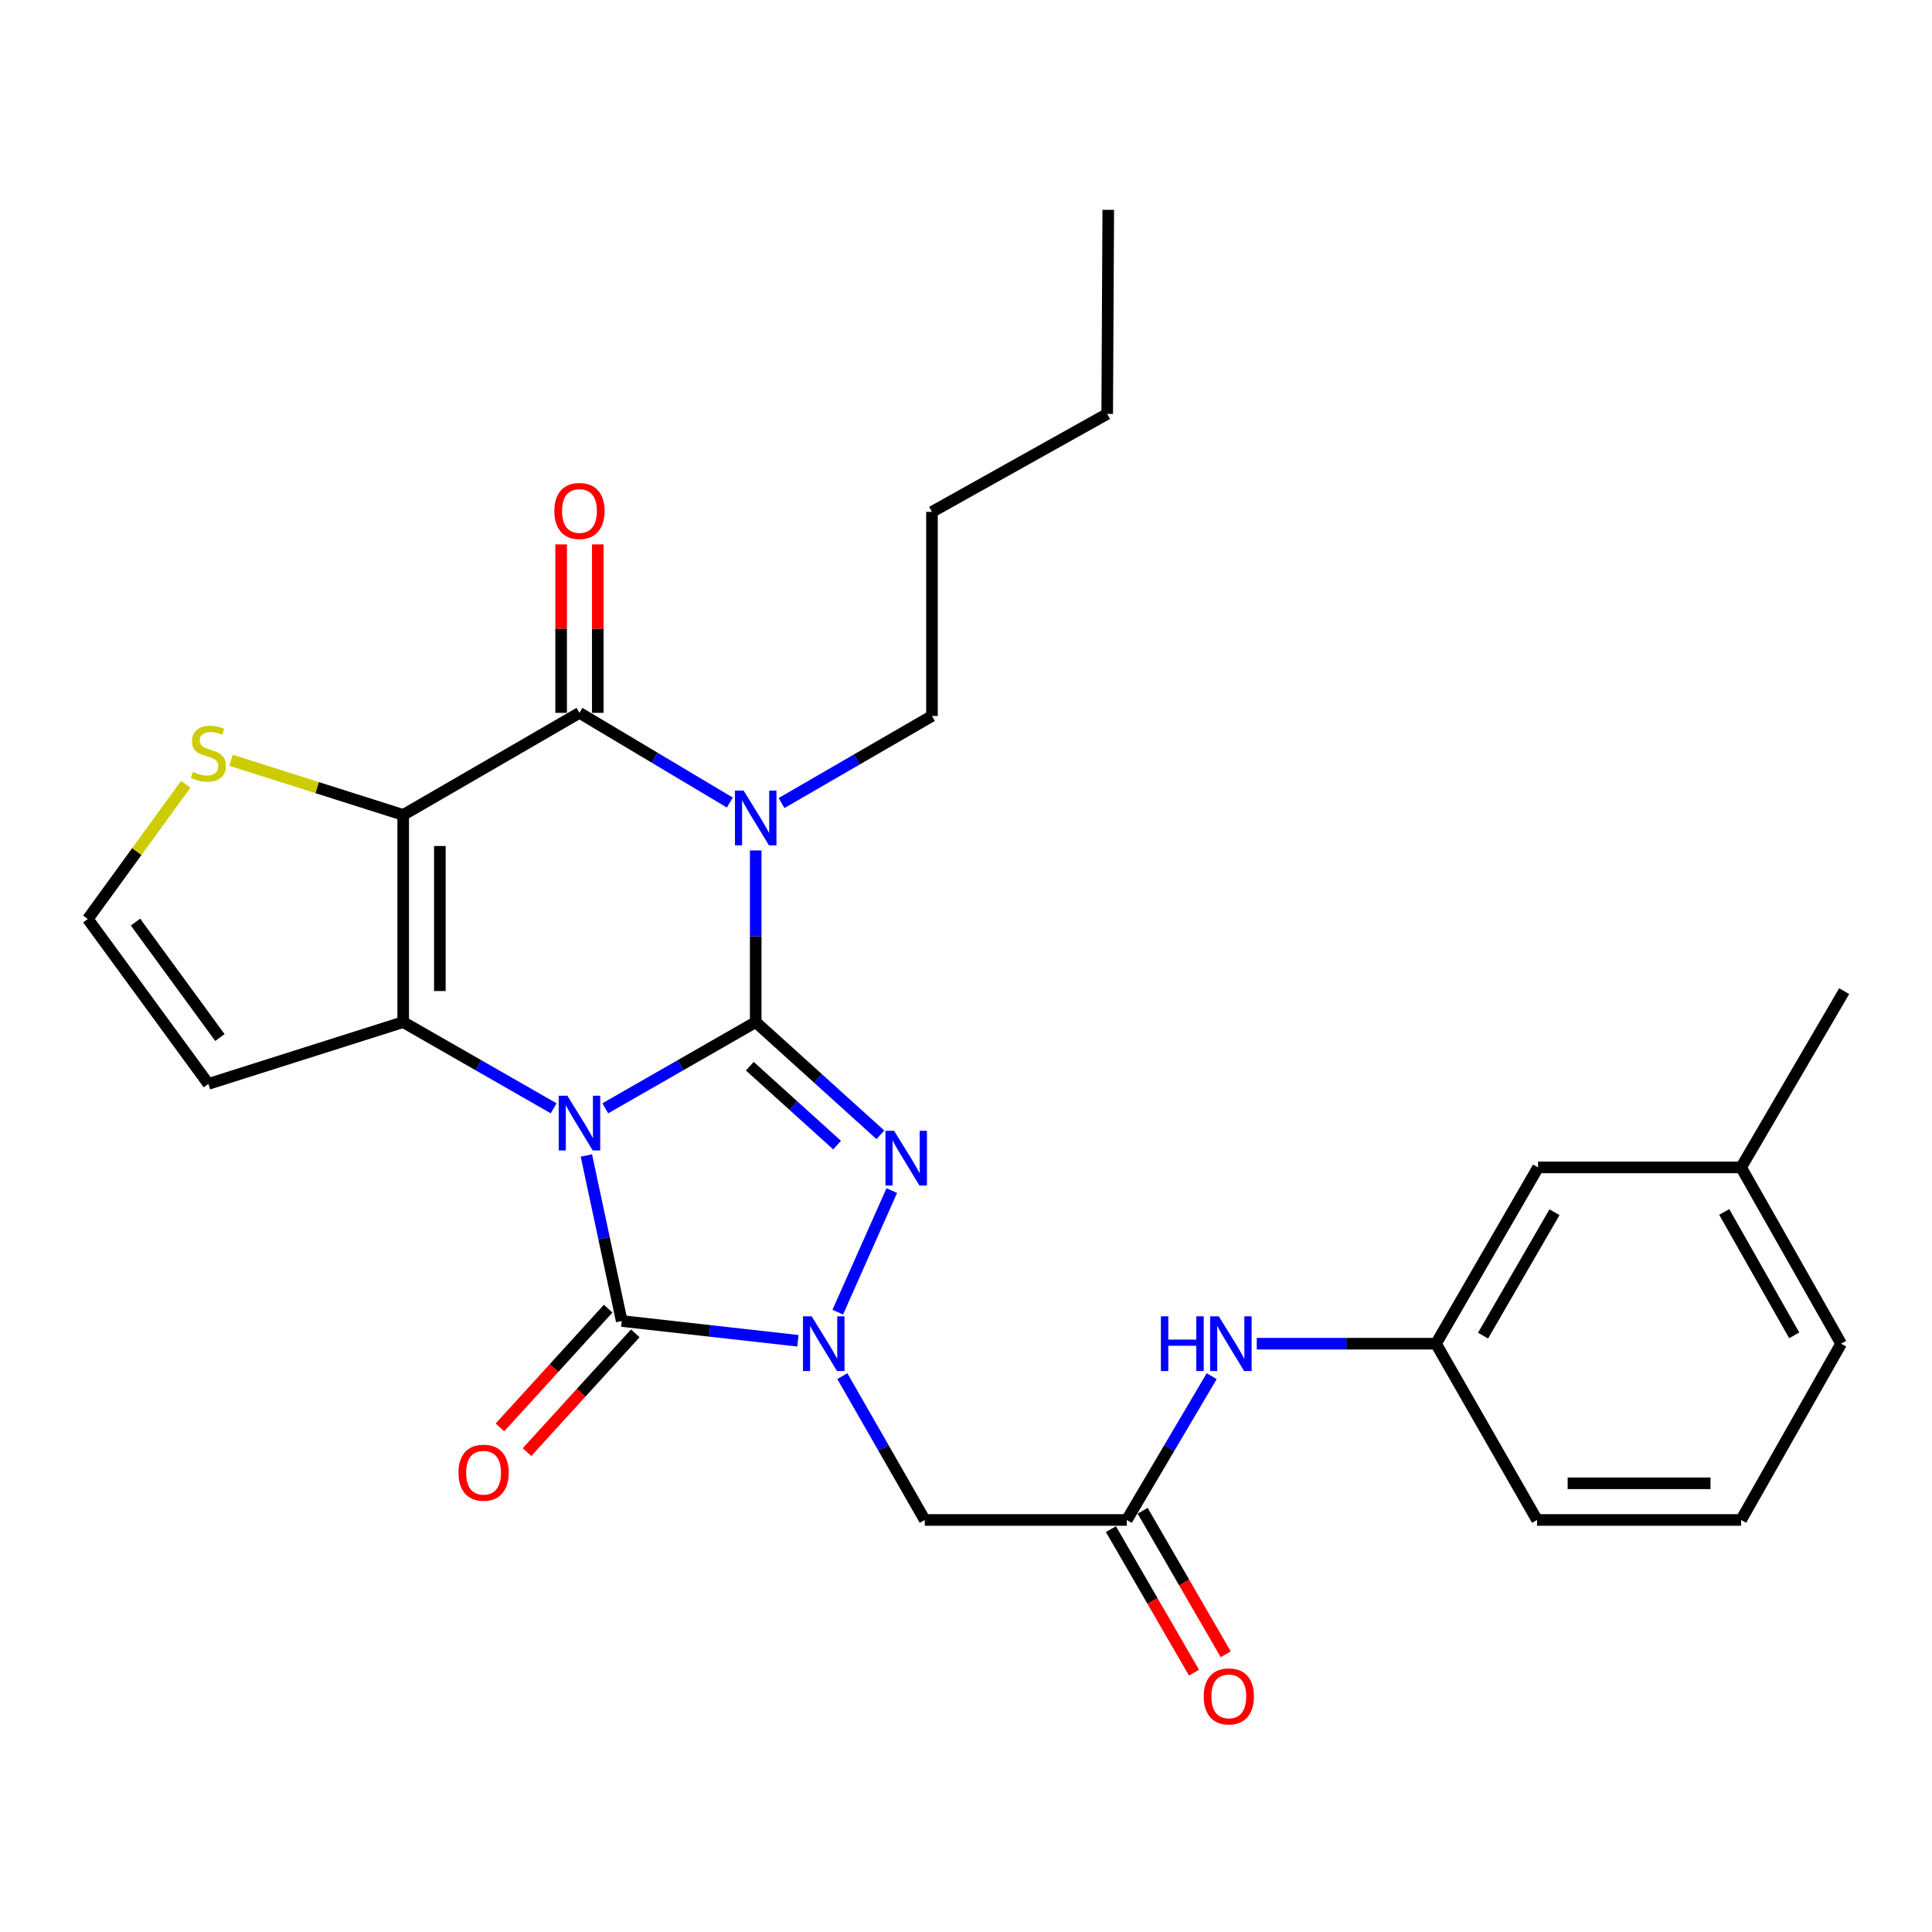 <?xml version='1.0' encoding='iso-8859-1'?>
<svg version='1.1' baseProfile='full'
              xmlns='http://www.w3.org/2000/svg'
                      xmlns:rdkit='http://www.rdkit.org/xml'
                      xmlns:xlink='http://www.w3.org/1999/xlink'
                  xml:space='preserve'
width='1000px' height='1000px' viewBox='0 0 1000 1000'>
<!-- END OF HEADER -->
<rect style='opacity:1.0;fill:#FFFFFF;stroke:none' width='1000' height='1000' x='0' y='0'> </rect>
<path class='bond-0' d='M 313.296,573.653 L 352.226,551.348' style='fill:none;fill-rule:evenodd;stroke:#0000FF;stroke-width:6px;stroke-linecap:butt;stroke-linejoin:miter;stroke-opacity:1' />
<path class='bond-0' d='M 352.226,551.348 L 391.155,529.042' style='fill:none;fill-rule:evenodd;stroke:#000000;stroke-width:6px;stroke-linecap:butt;stroke-linejoin:miter;stroke-opacity:1' />
<path class='bond-2' d='M 286.559,573.654 L 247.624,551.348' style='fill:none;fill-rule:evenodd;stroke:#0000FF;stroke-width:6px;stroke-linecap:butt;stroke-linejoin:miter;stroke-opacity:1' />
<path class='bond-2' d='M 247.624,551.348 L 208.69,529.042' style='fill:none;fill-rule:evenodd;stroke:#000000;stroke-width:6px;stroke-linecap:butt;stroke-linejoin:miter;stroke-opacity:1' />
<path class='bond-5' d='M 303.511,598.092 L 312.658,640.92' style='fill:none;fill-rule:evenodd;stroke:#0000FF;stroke-width:6px;stroke-linecap:butt;stroke-linejoin:miter;stroke-opacity:1' />
<path class='bond-5' d='M 312.658,640.92 L 321.804,683.748' style='fill:none;fill-rule:evenodd;stroke:#000000;stroke-width:6px;stroke-linecap:butt;stroke-linejoin:miter;stroke-opacity:1' />
<path class='bond-1' d='M 391.155,529.042 L 391.155,484.617' style='fill:none;fill-rule:evenodd;stroke:#000000;stroke-width:6px;stroke-linecap:butt;stroke-linejoin:miter;stroke-opacity:1' />
<path class='bond-1' d='M 391.155,484.617 L 391.155,440.193' style='fill:none;fill-rule:evenodd;stroke:#0000FF;stroke-width:6px;stroke-linecap:butt;stroke-linejoin:miter;stroke-opacity:1' />
<path class='bond-4' d='M 391.155,529.042 L 423.418,558.208' style='fill:none;fill-rule:evenodd;stroke:#000000;stroke-width:6px;stroke-linecap:butt;stroke-linejoin:miter;stroke-opacity:1' />
<path class='bond-4' d='M 423.418,558.208 L 455.681,587.375' style='fill:none;fill-rule:evenodd;stroke:#0000FF;stroke-width:6px;stroke-linecap:butt;stroke-linejoin:miter;stroke-opacity:1' />
<path class='bond-4' d='M 388.108,551.869 L 410.692,572.286' style='fill:none;fill-rule:evenodd;stroke:#000000;stroke-width:6px;stroke-linecap:butt;stroke-linejoin:miter;stroke-opacity:1' />
<path class='bond-4' d='M 410.692,572.286 L 433.276,592.703' style='fill:none;fill-rule:evenodd;stroke:#0000FF;stroke-width:6px;stroke-linecap:butt;stroke-linejoin:miter;stroke-opacity:1' />
<path class='bond-18' d='M 404.531,415.649 L 443.457,393.116' style='fill:none;fill-rule:evenodd;stroke:#0000FF;stroke-width:6px;stroke-linecap:butt;stroke-linejoin:miter;stroke-opacity:1' />
<path class='bond-18' d='M 443.457,393.116 L 482.383,370.582' style='fill:none;fill-rule:evenodd;stroke:#000000;stroke-width:6px;stroke-linecap:butt;stroke-linejoin:miter;stroke-opacity:1' />
<path class='bond-30' d='M 377.76,415.4 L 338.844,392.185' style='fill:none;fill-rule:evenodd;stroke:#0000FF;stroke-width:6px;stroke-linecap:butt;stroke-linejoin:miter;stroke-opacity:1' />
<path class='bond-30' d='M 338.844,392.185 L 299.928,368.969' style='fill:none;fill-rule:evenodd;stroke:#000000;stroke-width:6px;stroke-linecap:butt;stroke-linejoin:miter;stroke-opacity:1' />
<path class='bond-3' d='M 208.69,529.042 L 208.69,421.81' style='fill:none;fill-rule:evenodd;stroke:#000000;stroke-width:6px;stroke-linecap:butt;stroke-linejoin:miter;stroke-opacity:1' />
<path class='bond-3' d='M 227.667,512.957 L 227.667,437.895' style='fill:none;fill-rule:evenodd;stroke:#000000;stroke-width:6px;stroke-linecap:butt;stroke-linejoin:miter;stroke-opacity:1' />
<path class='bond-11' d='M 208.69,529.042 L 107.858,561.029' style='fill:none;fill-rule:evenodd;stroke:#000000;stroke-width:6px;stroke-linecap:butt;stroke-linejoin:miter;stroke-opacity:1' />
<path class='bond-7' d='M 208.69,421.81 L 299.928,368.969' style='fill:none;fill-rule:evenodd;stroke:#000000;stroke-width:6px;stroke-linecap:butt;stroke-linejoin:miter;stroke-opacity:1' />
<path class='bond-9' d='M 208.69,421.81 L 164.136,407.662' style='fill:none;fill-rule:evenodd;stroke:#000000;stroke-width:6px;stroke-linecap:butt;stroke-linejoin:miter;stroke-opacity:1' />
<path class='bond-9' d='M 164.136,407.662 L 119.583,393.515' style='fill:none;fill-rule:evenodd;stroke:#CCCC00;stroke-width:6px;stroke-linecap:butt;stroke-linejoin:miter;stroke-opacity:1' />
<path class='bond-28' d='M 461.586,616.245 L 433.625,679.165' style='fill:none;fill-rule:evenodd;stroke:#0000FF;stroke-width:6px;stroke-linecap:butt;stroke-linejoin:miter;stroke-opacity:1' />
<path class='bond-6' d='M 321.804,683.748 L 367.401,688.869' style='fill:none;fill-rule:evenodd;stroke:#000000;stroke-width:6px;stroke-linecap:butt;stroke-linejoin:miter;stroke-opacity:1' />
<path class='bond-6' d='M 367.401,688.869 L 412.998,693.991' style='fill:none;fill-rule:evenodd;stroke:#0000FF;stroke-width:6px;stroke-linecap:butt;stroke-linejoin:miter;stroke-opacity:1' />
<path class='bond-13' d='M 314.792,677.356 L 286.777,708.089' style='fill:none;fill-rule:evenodd;stroke:#000000;stroke-width:6px;stroke-linecap:butt;stroke-linejoin:miter;stroke-opacity:1' />
<path class='bond-13' d='M 286.777,708.089 L 258.763,738.821' style='fill:none;fill-rule:evenodd;stroke:#FF0000;stroke-width:6px;stroke-linecap:butt;stroke-linejoin:miter;stroke-opacity:1' />
<path class='bond-13' d='M 328.817,690.14 L 300.802,720.873' style='fill:none;fill-rule:evenodd;stroke:#000000;stroke-width:6px;stroke-linecap:butt;stroke-linejoin:miter;stroke-opacity:1' />
<path class='bond-13' d='M 300.802,720.873 L 272.787,751.606' style='fill:none;fill-rule:evenodd;stroke:#FF0000;stroke-width:6px;stroke-linecap:butt;stroke-linejoin:miter;stroke-opacity:1' />
<path class='bond-8' d='M 435.991,712.282 L 457.326,749.506' style='fill:none;fill-rule:evenodd;stroke:#0000FF;stroke-width:6px;stroke-linecap:butt;stroke-linejoin:miter;stroke-opacity:1' />
<path class='bond-8' d='M 457.326,749.506 L 478.661,786.731' style='fill:none;fill-rule:evenodd;stroke:#000000;stroke-width:6px;stroke-linecap:butt;stroke-linejoin:miter;stroke-opacity:1' />
<path class='bond-15' d='M 309.416,368.969 L 309.416,325.369' style='fill:none;fill-rule:evenodd;stroke:#000000;stroke-width:6px;stroke-linecap:butt;stroke-linejoin:miter;stroke-opacity:1' />
<path class='bond-15' d='M 309.416,325.369 L 309.416,281.769' style='fill:none;fill-rule:evenodd;stroke:#FF0000;stroke-width:6px;stroke-linecap:butt;stroke-linejoin:miter;stroke-opacity:1' />
<path class='bond-15' d='M 290.439,368.969 L 290.439,325.369' style='fill:none;fill-rule:evenodd;stroke:#000000;stroke-width:6px;stroke-linecap:butt;stroke-linejoin:miter;stroke-opacity:1' />
<path class='bond-15' d='M 290.439,325.369 L 290.439,281.769' style='fill:none;fill-rule:evenodd;stroke:#FF0000;stroke-width:6px;stroke-linecap:butt;stroke-linejoin:miter;stroke-opacity:1' />
<path class='bond-10' d='M 478.661,786.731 L 583.225,786.731' style='fill:none;fill-rule:evenodd;stroke:#000000;stroke-width:6px;stroke-linecap:butt;stroke-linejoin:miter;stroke-opacity:1' />
<path class='bond-29' d='M 96.124,405.94 L 70.789,440.807' style='fill:none;fill-rule:evenodd;stroke:#CCCC00;stroke-width:6px;stroke-linecap:butt;stroke-linejoin:miter;stroke-opacity:1' />
<path class='bond-29' d='M 70.789,440.807 L 45.455,475.674' style='fill:none;fill-rule:evenodd;stroke:#000000;stroke-width:6px;stroke-linecap:butt;stroke-linejoin:miter;stroke-opacity:1' />
<path class='bond-14' d='M 583.225,786.731 L 605.2,749.516' style='fill:none;fill-rule:evenodd;stroke:#000000;stroke-width:6px;stroke-linecap:butt;stroke-linejoin:miter;stroke-opacity:1' />
<path class='bond-14' d='M 605.2,749.516 L 627.174,712.302' style='fill:none;fill-rule:evenodd;stroke:#0000FF;stroke-width:6px;stroke-linecap:butt;stroke-linejoin:miter;stroke-opacity:1' />
<path class='bond-16' d='M 575.013,791.484 L 596.511,828.625' style='fill:none;fill-rule:evenodd;stroke:#000000;stroke-width:6px;stroke-linecap:butt;stroke-linejoin:miter;stroke-opacity:1' />
<path class='bond-16' d='M 596.511,828.625 L 618.009,865.767' style='fill:none;fill-rule:evenodd;stroke:#FF0000;stroke-width:6px;stroke-linecap:butt;stroke-linejoin:miter;stroke-opacity:1' />
<path class='bond-16' d='M 591.438,781.977 L 612.935,819.119' style='fill:none;fill-rule:evenodd;stroke:#000000;stroke-width:6px;stroke-linecap:butt;stroke-linejoin:miter;stroke-opacity:1' />
<path class='bond-16' d='M 612.935,819.119 L 634.433,856.26' style='fill:none;fill-rule:evenodd;stroke:#FF0000;stroke-width:6px;stroke-linecap:butt;stroke-linejoin:miter;stroke-opacity:1' />
<path class='bond-12' d='M 107.858,561.029 L 45.455,475.674' style='fill:none;fill-rule:evenodd;stroke:#000000;stroke-width:6px;stroke-linecap:butt;stroke-linejoin:miter;stroke-opacity:1' />
<path class='bond-12' d='M 113.817,537.025 L 70.135,477.277' style='fill:none;fill-rule:evenodd;stroke:#000000;stroke-width:6px;stroke-linecap:butt;stroke-linejoin:miter;stroke-opacity:1' />
<path class='bond-17' d='M 650.494,695.493 L 696.885,695.493' style='fill:none;fill-rule:evenodd;stroke:#0000FF;stroke-width:6px;stroke-linecap:butt;stroke-linejoin:miter;stroke-opacity:1' />
<path class='bond-17' d='M 696.885,695.493 L 743.277,695.493' style='fill:none;fill-rule:evenodd;stroke:#000000;stroke-width:6px;stroke-linecap:butt;stroke-linejoin:miter;stroke-opacity:1' />
<path class='bond-19' d='M 743.277,695.493 L 796.107,604.255' style='fill:none;fill-rule:evenodd;stroke:#000000;stroke-width:6px;stroke-linecap:butt;stroke-linejoin:miter;stroke-opacity:1' />
<path class='bond-19' d='M 767.624,691.316 L 804.605,627.45' style='fill:none;fill-rule:evenodd;stroke:#000000;stroke-width:6px;stroke-linecap:butt;stroke-linejoin:miter;stroke-opacity:1' />
<path class='bond-22' d='M 743.277,695.493 L 795.569,786.731' style='fill:none;fill-rule:evenodd;stroke:#000000;stroke-width:6px;stroke-linecap:butt;stroke-linejoin:miter;stroke-opacity:1' />
<path class='bond-25' d='M 482.383,370.582 L 482.383,264.953' style='fill:none;fill-rule:evenodd;stroke:#000000;stroke-width:6px;stroke-linecap:butt;stroke-linejoin:miter;stroke-opacity:1' />
<path class='bond-20' d='M 796.107,604.255 L 901.199,604.255' style='fill:none;fill-rule:evenodd;stroke:#000000;stroke-width:6px;stroke-linecap:butt;stroke-linejoin:miter;stroke-opacity:1' />
<path class='bond-24' d='M 901.199,604.255 L 954.545,513.017' style='fill:none;fill-rule:evenodd;stroke:#000000;stroke-width:6px;stroke-linecap:butt;stroke-linejoin:miter;stroke-opacity:1' />
<path class='bond-31' d='M 901.199,604.255 L 952.964,695.493' style='fill:none;fill-rule:evenodd;stroke:#000000;stroke-width:6px;stroke-linecap:butt;stroke-linejoin:miter;stroke-opacity:1' />
<path class='bond-31' d='M 892.458,627.305 L 928.694,691.172' style='fill:none;fill-rule:evenodd;stroke:#000000;stroke-width:6px;stroke-linecap:butt;stroke-linejoin:miter;stroke-opacity:1' />
<path class='bond-21' d='M 901.199,786.731 L 795.569,786.731' style='fill:none;fill-rule:evenodd;stroke:#000000;stroke-width:6px;stroke-linecap:butt;stroke-linejoin:miter;stroke-opacity:1' />
<path class='bond-21' d='M 885.354,767.754 L 811.414,767.754' style='fill:none;fill-rule:evenodd;stroke:#000000;stroke-width:6px;stroke-linecap:butt;stroke-linejoin:miter;stroke-opacity:1' />
<path class='bond-23' d='M 901.199,786.731 L 952.964,695.493' style='fill:none;fill-rule:evenodd;stroke:#000000;stroke-width:6px;stroke-linecap:butt;stroke-linejoin:miter;stroke-opacity:1' />
<path class='bond-26' d='M 482.383,264.953 L 573.083,214.242' style='fill:none;fill-rule:evenodd;stroke:#000000;stroke-width:6px;stroke-linecap:butt;stroke-linejoin:miter;stroke-opacity:1' />
<path class='bond-27' d='M 573.083,214.242 L 573.631,108.613' style='fill:none;fill-rule:evenodd;stroke:#000000;stroke-width:6px;stroke-linecap:butt;stroke-linejoin:miter;stroke-opacity:1' />
<path  class='atom-0' d='M 293.668 567.153
L 302.948 582.153
Q 303.868 583.633, 305.348 586.313
Q 306.828 588.993, 306.908 589.153
L 306.908 567.153
L 310.668 567.153
L 310.668 595.473
L 306.788 595.473
L 296.828 579.073
Q 295.668 577.153, 294.428 574.953
Q 293.228 572.753, 292.868 572.073
L 292.868 595.473
L 289.188 595.473
L 289.188 567.153
L 293.668 567.153
' fill='#0000FF'/>
<path  class='atom-2' d='M 384.895 409.232
L 394.175 424.232
Q 395.095 425.712, 396.575 428.392
Q 398.055 431.072, 398.135 431.232
L 398.135 409.232
L 401.895 409.232
L 401.895 437.552
L 398.015 437.552
L 388.055 421.152
Q 386.895 419.232, 385.655 417.032
Q 384.455 414.832, 384.095 414.152
L 384.095 437.552
L 380.415 437.552
L 380.415 409.232
L 384.895 409.232
' fill='#0000FF'/>
<path  class='atom-5' d='M 462.786 585.298
L 472.066 600.298
Q 472.986 601.778, 474.466 604.458
Q 475.946 607.138, 476.026 607.298
L 476.026 585.298
L 479.786 585.298
L 479.786 613.618
L 475.906 613.618
L 465.946 597.218
Q 464.786 595.298, 463.546 593.098
Q 462.346 590.898, 461.986 590.218
L 461.986 613.618
L 458.306 613.618
L 458.306 585.298
L 462.786 585.298
' fill='#0000FF'/>
<path  class='atom-7' d='M 420.109 681.333
L 429.389 696.333
Q 430.309 697.813, 431.789 700.493
Q 433.269 703.173, 433.349 703.333
L 433.349 681.333
L 437.109 681.333
L 437.109 709.653
L 433.229 709.653
L 423.269 693.253
Q 422.109 691.333, 420.869 689.133
Q 419.669 686.933, 419.309 686.253
L 419.309 709.653
L 415.629 709.653
L 415.629 681.333
L 420.109 681.333
' fill='#0000FF'/>
<path  class='atom-10' d='M 99.858 399.512
Q 100.178 399.632, 101.498 400.192
Q 102.818 400.752, 104.258 401.112
Q 105.738 401.432, 107.178 401.432
Q 109.858 401.432, 111.418 400.152
Q 112.978 398.832, 112.978 396.552
Q 112.978 394.992, 112.178 394.032
Q 111.418 393.072, 110.218 392.552
Q 109.018 392.032, 107.018 391.432
Q 104.498 390.672, 102.978 389.952
Q 101.498 389.232, 100.418 387.712
Q 99.378 386.192, 99.378 383.632
Q 99.378 380.072, 101.778 377.872
Q 104.218 375.672, 109.018 375.672
Q 112.298 375.672, 116.018 377.232
L 115.098 380.312
Q 111.698 378.912, 109.138 378.912
Q 106.378 378.912, 104.858 380.072
Q 103.338 381.192, 103.378 383.152
Q 103.378 384.672, 104.138 385.592
Q 104.938 386.512, 106.058 387.032
Q 107.218 387.552, 109.138 388.152
Q 111.698 388.952, 113.218 389.752
Q 114.738 390.552, 115.818 392.192
Q 116.938 393.792, 116.938 396.552
Q 116.938 400.472, 114.298 402.592
Q 111.698 404.672, 107.338 404.672
Q 104.818 404.672, 102.898 404.112
Q 101.018 403.592, 98.778 402.672
L 99.858 399.512
' fill='#CCCC00'/>
<path  class='atom-14' d='M 237.303 762.267
Q 237.303 755.467, 240.663 751.667
Q 244.023 747.867, 250.303 747.867
Q 256.583 747.867, 259.943 751.667
Q 263.303 755.467, 263.303 762.267
Q 263.303 769.147, 259.903 773.067
Q 256.503 776.947, 250.303 776.947
Q 244.063 776.947, 240.663 773.067
Q 237.303 769.187, 237.303 762.267
M 250.303 773.747
Q 254.623 773.747, 256.943 770.867
Q 259.303 767.947, 259.303 762.267
Q 259.303 756.707, 256.943 753.907
Q 254.623 751.067, 250.303 751.067
Q 245.983 751.067, 243.623 753.867
Q 241.303 756.667, 241.303 762.267
Q 241.303 767.987, 243.623 770.867
Q 245.983 773.747, 250.303 773.747
' fill='#FF0000'/>
<path  class='atom-15' d='M 600.88 681.333
L 604.72 681.333
L 604.72 693.373
L 619.2 693.373
L 619.2 681.333
L 623.04 681.333
L 623.04 709.653
L 619.2 709.653
L 619.2 696.573
L 604.72 696.573
L 604.72 709.653
L 600.88 709.653
L 600.88 681.333
' fill='#0000FF'/>
<path  class='atom-15' d='M 630.84 681.333
L 640.12 696.333
Q 641.04 697.813, 642.52 700.493
Q 644 703.173, 644.08 703.333
L 644.08 681.333
L 647.84 681.333
L 647.84 709.653
L 643.96 709.653
L 634 693.253
Q 632.84 691.333, 631.6 689.133
Q 630.4 686.933, 630.04 686.253
L 630.04 709.653
L 626.36 709.653
L 626.36 681.333
L 630.84 681.333
' fill='#0000FF'/>
<path  class='atom-16' d='M 286.928 264.475
Q 286.928 257.675, 290.288 253.875
Q 293.648 250.075, 299.928 250.075
Q 306.208 250.075, 309.568 253.875
Q 312.928 257.675, 312.928 264.475
Q 312.928 271.355, 309.528 275.275
Q 306.128 279.155, 299.928 279.155
Q 293.688 279.155, 290.288 275.275
Q 286.928 271.395, 286.928 264.475
M 299.928 275.955
Q 304.248 275.955, 306.568 273.075
Q 308.928 270.155, 308.928 264.475
Q 308.928 258.915, 306.568 256.115
Q 304.248 253.275, 299.928 253.275
Q 295.608 253.275, 293.248 256.075
Q 290.928 258.875, 290.928 264.475
Q 290.928 270.195, 293.248 273.075
Q 295.608 275.955, 299.928 275.955
' fill='#FF0000'/>
<path  class='atom-17' d='M 623.035 878.049
Q 623.035 871.249, 626.395 867.449
Q 629.755 863.649, 636.035 863.649
Q 642.315 863.649, 645.675 867.449
Q 649.035 871.249, 649.035 878.049
Q 649.035 884.929, 645.635 888.849
Q 642.235 892.729, 636.035 892.729
Q 629.795 892.729, 626.395 888.849
Q 623.035 884.969, 623.035 878.049
M 636.035 889.529
Q 640.355 889.529, 642.675 886.649
Q 645.035 883.729, 645.035 878.049
Q 645.035 872.489, 642.675 869.689
Q 640.355 866.849, 636.035 866.849
Q 631.715 866.849, 629.355 869.649
Q 627.035 872.449, 627.035 878.049
Q 627.035 883.769, 629.355 886.649
Q 631.715 889.529, 636.035 889.529
' fill='#FF0000'/>
</svg>
